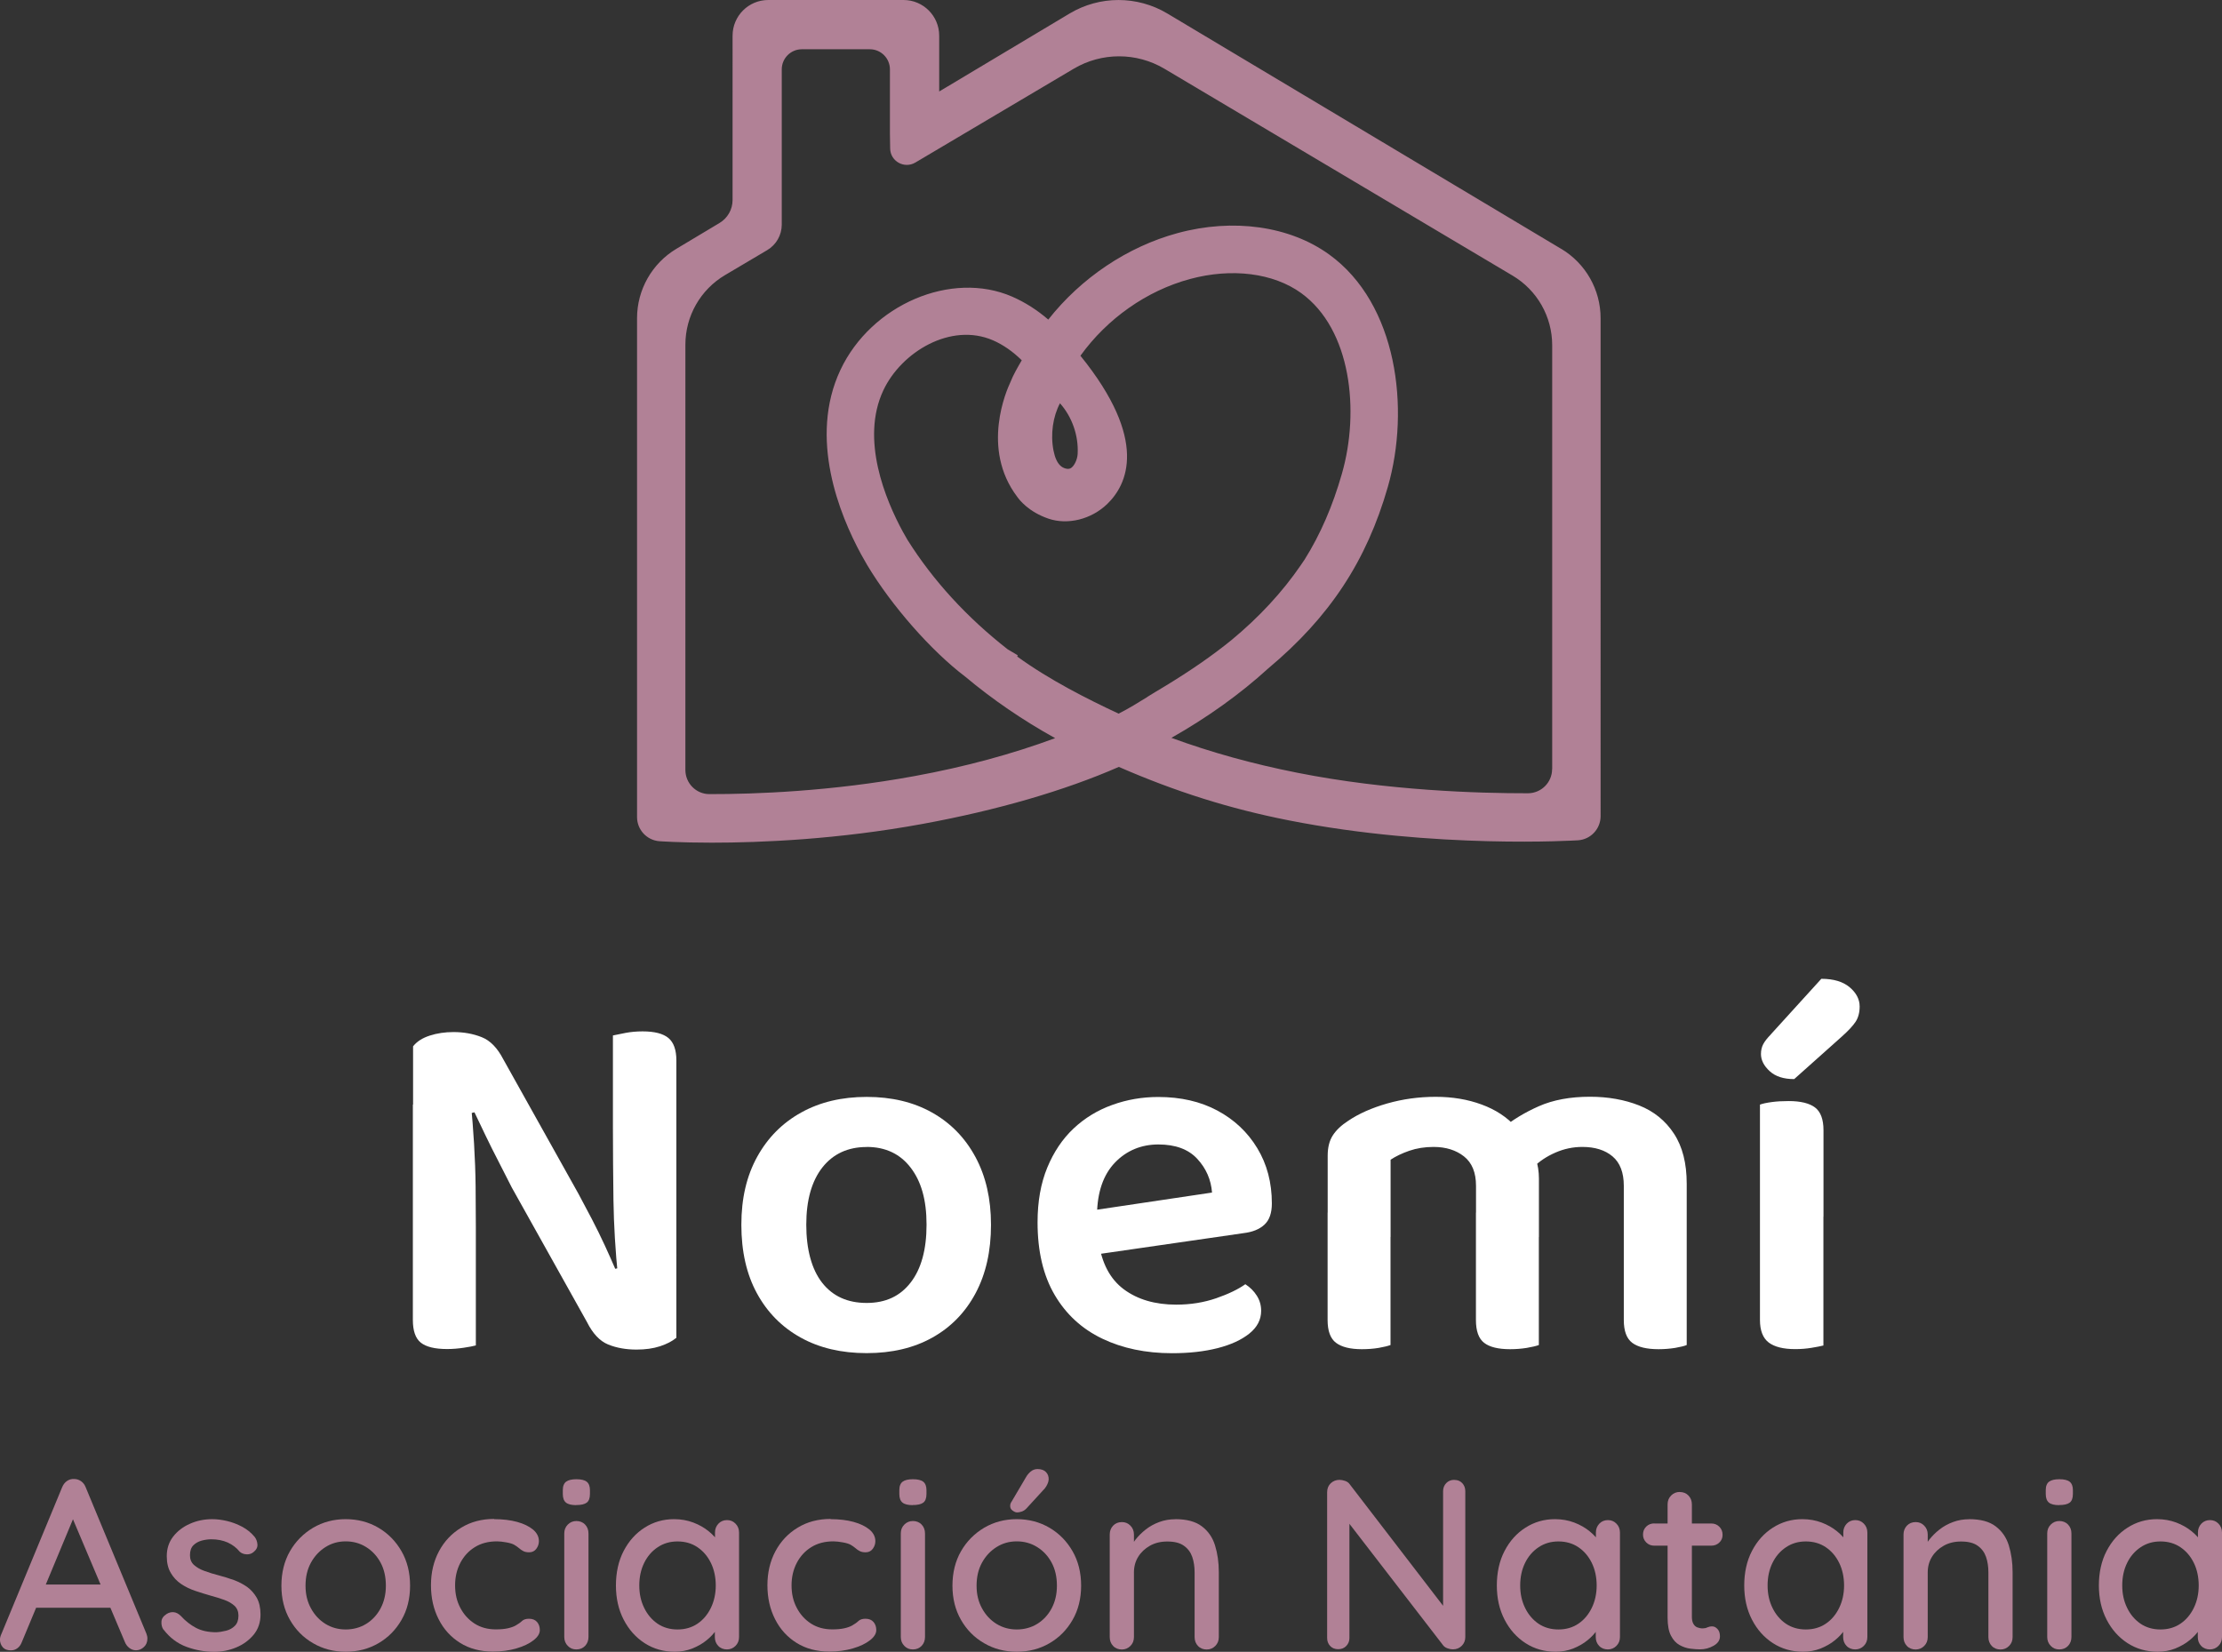 <svg xmlns="http://www.w3.org/2000/svg" viewBox="0 0 288.21 214.29"><rect x="0" y="0" width="288.21" height="214.29" fill="#333333" stroke="none"/><defs><style>.d{fill:#b18196;}.e{fill:#fff;}</style></defs><g id="a"></g><g id="b"><g id="c"><g><g><g><path class="e" d="M87.73,162.8v10.75c-.53,.44-1.24,.81-2.12,1.1-.89,.29-1.9,.43-3.05,.43-1.37,0-2.6-.22-3.68-.66-1.08-.44-2-1.42-2.75-2.92l-9.75-17.45c-.53-1.06-1.1-2.17-1.69-3.32-.6-1.15-1.16-2.28-1.69-3.38-.53-1.11-1.02-2.12-1.46-3.05l-7.96,1.86v-10.42c.49-.62,1.2-1.08,2.16-1.39,.95-.31,1.98-.46,3.09-.46,1.33,0,2.54,.22,3.65,.66,1.11,.44,2.03,1.39,2.79,2.85l9.75,17.45c.57,1.06,1.16,2.17,1.76,3.32,.6,1.15,1.15,2.28,1.66,3.38,.51,1.11,.96,2.12,1.36,3.05l7.96-1.79Zm-34.17-19.51l7.5-.2c.18,1.68,.32,3.45,.43,5.31,.11,1.86,.18,3.69,.2,5.51,.02,1.81,.03,3.56,.03,5.24v15.39c-.31,.09-.83,.19-1.56,.3-.73,.11-1.45,.17-2.16,.17-1.59,0-2.73-.28-3.42-.83-.69-.55-1.03-1.54-1.03-2.95v-27.94Zm34.17,22.23l-7.56,.2c-.35-3.41-.55-6.74-.6-9.99-.04-3.25-.07-6.4-.07-9.46v-11.94c.4-.09,.94-.2,1.63-.33,.69-.13,1.43-.2,2.22-.2,1.55,0,2.66,.29,3.35,.86,.69,.58,1.03,1.55,1.03,2.92v27.94Z"></path><path class="e" d="M128.54,158.89c0,3.41-.66,6.36-1.99,8.86-1.33,2.5-3.2,4.42-5.61,5.77-2.41,1.35-5.25,2.02-8.53,2.02s-6.13-.67-8.56-2.02c-2.43-1.35-4.32-3.26-5.67-5.74-1.35-2.48-2.02-5.44-2.02-8.89s.69-6.35,2.06-8.83c1.37-2.48,3.27-4.39,5.71-5.74,2.43-1.35,5.26-2.02,8.49-2.02s6.05,.67,8.46,2.02c2.41,1.35,4.29,3.27,5.64,5.77,1.35,2.5,2.02,5.43,2.02,8.79Zm-16.13-10.09c-2.43,0-4.35,.89-5.74,2.65-1.39,1.77-2.09,4.25-2.09,7.43s.69,5.78,2.06,7.53c1.37,1.75,3.3,2.62,5.77,2.62s4.34-.88,5.71-2.65c1.37-1.77,2.06-4.27,2.06-7.5s-.69-5.61-2.06-7.4c-1.37-1.79-3.27-2.69-5.71-2.69Z"></path><path class="e" d="M139.76,163.07l-.33-5.71,17.78-2.65c-.13-1.68-.77-3.14-1.92-4.38-1.15-1.24-2.83-1.86-5.04-1.86s-4.14,.79-5.64,2.36c-1.5,1.57-2.28,3.82-2.32,6.74l.2,3.45c.4,2.83,1.49,4.91,3.28,6.24,1.79,1.33,4.06,1.99,6.8,1.99,1.86,0,3.58-.28,5.18-.83,1.59-.55,2.85-1.16,3.78-1.82,.62,.4,1.12,.9,1.49,1.49,.38,.6,.56,1.25,.56,1.96,0,1.15-.51,2.13-1.53,2.95-1.02,.82-2.39,1.45-4.11,1.89-1.73,.44-3.69,.66-5.91,.66-3.41,0-6.43-.63-9.06-1.89-2.63-1.26-4.69-3.15-6.17-5.67-1.48-2.52-2.22-5.66-2.22-9.42,0-2.7,.42-5.06,1.26-7.1,.84-2.03,1.98-3.73,3.42-5.08,1.44-1.35,3.11-2.37,5.01-3.05,1.9-.69,3.89-1.03,5.97-1.03,2.92,0,5.47,.59,7.66,1.76,2.19,1.17,3.92,2.8,5.18,4.88,1.26,2.08,1.89,4.47,1.89,7.17,0,1.24-.32,2.16-.96,2.75-.64,.6-1.54,.96-2.69,1.1l-21.57,3.12Z"></path><path class="e" d="M199.61,152.92v7.56h-8.16v-6.64c0-1.73-.52-3-1.56-3.82-1.04-.82-2.36-1.23-3.95-1.23-1.15,0-2.2,.17-3.15,.5-.95,.33-1.76,.72-2.42,1.16v10.02h-8.16v-10.55c0-1.06,.22-1.94,.66-2.62,.44-.69,1.11-1.32,1.99-1.89,1.37-.93,3.06-1.68,5.08-2.26,2.01-.57,4.1-.86,6.27-.86s4.16,.33,5.97,1c1.81,.66,3.29,1.64,4.45,2.92,.31,.27,.6,.53,.86,.8,.27,.27,.49,.58,.66,.93,.4,.66,.74,1.43,1.03,2.29,.29,.86,.43,1.76,.43,2.69Zm-27.41,4.38h8.16v17.19c-.35,.13-.86,.25-1.53,.37-.66,.11-1.39,.17-2.19,.17-1.5,0-2.62-.28-3.35-.83-.73-.55-1.09-1.54-1.09-2.95v-13.94Zm19.24,0h8.16v17.19c-.35,.13-.87,.25-1.56,.37-.69,.11-1.4,.17-2.16,.17-1.55,0-2.68-.28-3.38-.83-.71-.55-1.06-1.54-1.06-2.95v-13.94Zm27.34-3.72v6.9h-8.16v-6.64c0-1.73-.49-3-1.46-3.82-.97-.82-2.28-1.23-3.92-1.23-1.19,0-2.36,.24-3.48,.73-1.13,.49-2.09,1.13-2.89,1.92l-4.11-4.98c1.37-1.15,2.99-2.13,4.84-2.95,1.86-.82,4.07-1.23,6.64-1.23,2.34,0,4.47,.38,6.37,1.13,1.9,.75,3.41,1.97,4.51,3.65,1.11,1.68,1.66,3.85,1.66,6.5Zm-8.16,3.72h8.16v17.19c-.31,.13-.81,.25-1.49,.37-.69,.11-1.41,.17-2.16,.17-1.55,0-2.69-.28-3.42-.83-.73-.55-1.09-1.54-1.09-2.95v-13.94Z"></path><path class="e" d="M236.51,157.83h-8.23v-14.53c.35-.13,.86-.24,1.53-.33,.66-.09,1.39-.13,2.19-.13,1.55,0,2.69,.28,3.42,.83,.73,.55,1.1,1.54,1.1,2.95v11.21Zm-8.23-3.25h8.23v19.97c-.35,.09-.86,.19-1.53,.3-.66,.11-1.37,.17-2.12,.17-1.55,0-2.7-.29-3.45-.86-.75-.58-1.13-1.55-1.13-2.92v-16.66Zm1.39-20.37l6.57-7.23c1.59,0,2.82,.37,3.68,1.1,.86,.73,1.29,1.56,1.29,2.49,0,.8-.18,1.46-.53,1.99-.35,.53-.95,1.17-1.79,1.92l-6.17,5.51c-1.37,0-2.43-.34-3.18-1.03-.75-.69-1.13-1.43-1.13-2.22,0-.49,.1-.92,.3-1.29,.2-.38,.52-.78,.96-1.23Z"></path></g><g><path class="d" d="M9.89,196.07l-7.06,16.96c-.13,.33-.31,.6-.57,.79-.25,.19-.53,.28-.85,.28-.46,0-.81-.13-1.04-.39-.23-.26-.36-.59-.38-.99,0-.15,.03-.31,.09-.5l7.98-19.28c.15-.36,.36-.63,.64-.82,.28-.19,.59-.27,.93-.25,.31,0,.61,.09,.88,.28,.27,.19,.47,.45,.6,.78l7.88,19c.08,.21,.13,.42,.13,.63,0,.46-.15,.83-.46,1.11-.3,.28-.64,.42-1.02,.42-.31,0-.6-.1-.86-.3-.26-.2-.46-.46-.58-.77l-7.13-16.86,.82-.09Zm-5.81,12.5l1.41-3.01H14.38l.53,3.01H4.08Z"></path><path class="d" d="M21.19,211.4c-.19-.29-.27-.63-.25-1.02,.02-.39,.24-.72,.66-.99,.29-.19,.6-.27,.93-.24,.32,.03,.63,.19,.93,.49,.59,.65,1.24,1.16,1.96,1.54,.72,.38,1.6,.57,2.62,.57,.42-.02,.85-.09,1.29-.2,.44-.11,.82-.32,1.13-.63,.31-.3,.47-.75,.47-1.33,0-.52-.17-.94-.5-1.26-.34-.31-.77-.57-1.32-.77-.54-.2-1.13-.38-1.76-.55-.67-.19-1.35-.4-2.03-.63-.68-.23-1.29-.53-1.84-.9-.54-.37-.99-.84-1.33-1.43-.35-.59-.52-1.31-.52-2.17,0-.98,.28-1.83,.83-2.54,.55-.71,1.28-1.27,2.17-1.66,.89-.4,1.86-.6,2.9-.6,.61,0,1.25,.08,1.92,.24,.67,.16,1.32,.4,1.95,.74,.63,.33,1.17,.77,1.63,1.32,.21,.27,.33,.6,.36,.97,.03,.38-.14,.71-.52,1.01-.25,.21-.55,.3-.91,.28-.36-.02-.65-.14-.88-.35-.4-.5-.91-.89-1.54-1.18-.63-.28-1.34-.42-2.14-.42-.4,0-.81,.06-1.24,.17-.43,.12-.79,.32-1.08,.61-.29,.29-.44,.72-.44,1.29,0,.52,.17,.94,.52,1.26,.35,.31,.8,.58,1.37,.78,.57,.21,1.18,.4,1.85,.57,.65,.17,1.29,.37,1.93,.6,.64,.23,1.21,.53,1.73,.89,.51,.37,.93,.84,1.26,1.41,.32,.58,.49,1.3,.49,2.18,0,1.03-.3,1.9-.89,2.62-.6,.72-1.35,1.27-2.26,1.65-.91,.38-1.87,.57-2.87,.57-1.19,0-2.38-.21-3.56-.64-1.18-.43-2.18-1.18-3-2.25Z"></path><path class="d" d="M53.19,205.71c0,1.67-.37,3.16-1.11,4.44-.74,1.29-1.74,2.3-3,3.03s-2.67,1.1-4.24,1.1-2.96-.37-4.22-1.1c-1.27-.73-2.27-1.74-3.01-3.03-.74-1.29-1.11-2.77-1.11-4.44s.37-3.19,1.11-4.47c.74-1.29,1.75-2.3,3.01-3.05,1.27-.74,2.67-1.11,4.22-1.11s2.98,.37,4.24,1.11c1.26,.74,2.26,1.76,3,3.05,.74,1.29,1.11,2.78,1.11,4.47Zm-3.14,0c0-1.15-.23-2.15-.69-3-.46-.85-1.08-1.52-1.87-2.01-.78-.49-1.67-.74-2.65-.74s-1.84,.25-2.62,.74c-.78,.49-1.41,1.16-1.88,2.01-.47,.85-.71,1.85-.71,3s.24,2.09,.71,2.95c.47,.86,1.1,1.53,1.88,2.01,.78,.48,1.66,.72,2.62,.72s1.87-.24,2.65-.72c.78-.48,1.41-1.15,1.87-2.01,.46-.86,.69-1.84,.69-2.95Z"></path><path class="d" d="M64.09,197.08c1.13,0,2.13,.12,3,.36,.87,.24,1.55,.58,2.06,1,.5,.43,.75,.93,.75,1.49,0,.36-.11,.69-.33,.99-.22,.3-.53,.46-.93,.46-.31,0-.57-.05-.77-.16-.2-.1-.38-.23-.55-.38-.17-.15-.38-.29-.63-.44-.23-.13-.57-.23-1.02-.31-.45-.08-.85-.13-1.21-.13-1.11,0-2.07,.25-2.87,.75-.81,.5-1.43,1.18-1.88,2.04-.45,.86-.68,1.83-.68,2.92s.22,2.06,.68,2.92c.45,.86,1.07,1.54,1.85,2.04,.78,.5,1.7,.75,2.75,.75,.63,0,1.15-.05,1.55-.14,.41-.09,.75-.21,1.02-.36,.33-.19,.61-.38,.82-.58,.21-.2,.51-.3,.91-.3,.46,0,.81,.14,1.05,.42,.24,.28,.36,.63,.36,1.05,0,.46-.28,.91-.83,1.33-.55,.43-1.29,.78-2.21,1.05-.92,.27-1.94,.41-3.05,.41-1.63,0-3.05-.38-4.25-1.13-1.2-.75-2.14-1.78-2.79-3.08-.66-1.3-.99-2.76-.99-4.4s.35-3.12,1.04-4.41c.69-1.29,1.65-2.31,2.89-3.06,1.23-.75,2.66-1.13,4.27-1.13Z"></path><path class="d" d="M74.73,195.26c-.61,0-1.05-.11-1.32-.33-.27-.22-.41-.59-.41-1.12v-.5c0-.52,.15-.89,.44-1.1,.29-.21,.73-.31,1.32-.31,.63,0,1.08,.11,1.35,.33,.27,.22,.41,.58,.41,1.08v.5c0,.54-.14,.92-.42,1.13-.28,.21-.74,.31-1.37,.31Zm1.6,17.11c0,.46-.15,.84-.44,1.15-.29,.3-.67,.46-1.13,.46s-.81-.15-1.11-.46c-.3-.3-.46-.69-.46-1.15v-13.44c0-.46,.15-.84,.46-1.15,.3-.3,.67-.46,1.11-.46s.84,.15,1.13,.46c.29,.3,.44,.69,.44,1.15v13.44Z"></path><path class="d" d="M94.29,197.2c.44,0,.81,.15,1.11,.46,.3,.3,.46,.69,.46,1.15v13.56c0,.46-.15,.84-.46,1.15-.3,.3-.68,.46-1.11,.46s-.84-.15-1.13-.46c-.29-.3-.44-.69-.44-1.15v-2.26l.63,.09c0,.38-.15,.8-.46,1.26-.3,.46-.72,.91-1.24,1.33-.52,.43-1.14,.78-1.85,1.07-.71,.28-1.48,.42-2.29,.42-1.44,0-2.74-.37-3.89-1.11-1.15-.74-2.06-1.76-2.73-3.06-.67-1.3-1-2.77-1-4.43s.33-3.19,1-4.47c.67-1.29,1.57-2.3,2.72-3.03,1.14-.73,2.41-1.1,3.82-1.1,.9,0,1.73,.15,2.5,.44,.76,.29,1.43,.67,1.99,1.13,.57,.46,1,.95,1.32,1.46,.31,.51,.47,1,.47,1.46l-.97,.09v-2.86c0-.44,.15-.82,.44-1.13,.29-.31,.67-.47,1.13-.47Zm-6.41,14.19c.98,0,1.85-.25,2.59-.75,.74-.5,1.32-1.19,1.74-2.06,.42-.87,.63-1.84,.63-2.9s-.21-2.06-.63-2.92c-.42-.86-1-1.54-1.74-2.04-.74-.5-1.61-.75-2.59-.75s-1.82,.25-2.57,.75-1.34,1.18-1.76,2.04c-.42,.86-.63,1.83-.63,2.92s.21,2.04,.63,2.9c.42,.87,1,1.55,1.74,2.06,.74,.5,1.61,.75,2.59,.75Z"></path><path class="d" d="M107.73,197.08c1.13,0,2.13,.12,3,.36,.87,.24,1.55,.58,2.06,1,.5,.43,.75,.93,.75,1.49,0,.36-.11,.69-.33,.99-.22,.3-.53,.46-.93,.46-.31,0-.57-.05-.77-.16-.2-.1-.38-.23-.55-.38-.17-.15-.38-.29-.63-.44-.23-.13-.57-.23-1.02-.31-.45-.08-.85-.13-1.21-.13-1.11,0-2.07,.25-2.87,.75-.81,.5-1.43,1.18-1.88,2.04-.45,.86-.68,1.83-.68,2.92s.22,2.06,.68,2.92c.45,.86,1.07,1.54,1.85,2.04,.78,.5,1.7,.75,2.75,.75,.63,0,1.15-.05,1.55-.14,.41-.09,.75-.21,1.02-.36,.33-.19,.61-.38,.82-.58,.21-.2,.51-.3,.91-.3,.46,0,.81,.14,1.05,.42,.24,.28,.36,.63,.36,1.05,0,.46-.28,.91-.83,1.33-.55,.43-1.29,.78-2.21,1.05-.92,.27-1.94,.41-3.05,.41-1.63,0-3.05-.38-4.25-1.13-1.2-.75-2.14-1.78-2.79-3.08-.66-1.3-.99-2.76-.99-4.4s.35-3.12,1.04-4.41c.69-1.29,1.65-2.31,2.89-3.06,1.23-.75,2.66-1.13,4.27-1.13Z"></path><path class="d" d="M118.38,195.26c-.61,0-1.05-.11-1.32-.33-.27-.22-.41-.59-.41-1.12v-.5c0-.52,.15-.89,.44-1.1,.29-.21,.73-.31,1.32-.31,.63,0,1.08,.11,1.35,.33,.27,.22,.41,.58,.41,1.08v.5c0,.54-.14,.92-.42,1.13-.28,.21-.74,.31-1.37,.31Zm1.6,17.11c0,.46-.15,.84-.44,1.15-.29,.3-.67,.46-1.13,.46s-.81-.15-1.11-.46c-.3-.3-.46-.69-.46-1.15v-13.44c0-.46,.15-.84,.46-1.15,.3-.3,.67-.46,1.11-.46s.84,.15,1.13,.46c.29,.3,.44,.69,.44,1.15v13.44Z"></path><path class="d" d="M140.23,205.71c0,1.67-.37,3.16-1.11,4.44-.74,1.29-1.74,2.3-3,3.03s-2.67,1.1-4.24,1.1-2.96-.37-4.22-1.1c-1.27-.73-2.27-1.74-3.01-3.03-.74-1.29-1.11-2.77-1.11-4.44s.37-3.19,1.11-4.47c.74-1.29,1.75-2.3,3.01-3.05,1.27-.74,2.67-1.11,4.22-1.11s2.98,.37,4.24,1.11c1.26,.74,2.26,1.76,3,3.05,.74,1.29,1.11,2.78,1.11,4.47Zm-3.14,0c0-1.15-.23-2.15-.69-3-.46-.85-1.08-1.52-1.87-2.01-.78-.49-1.67-.74-2.65-.74s-1.84,.25-2.62,.74c-.78,.49-1.41,1.16-1.88,2.01-.47,.85-.71,1.85-.71,3s.24,2.09,.71,2.95c.47,.86,1.1,1.53,1.88,2.01,.78,.48,1.66,.72,2.62,.72s1.87-.24,2.65-.72c.78-.48,1.41-1.15,1.87-2.01,.46-.86,.69-1.84,.69-2.95Zm-5.21-9.51c-.15,0-.33-.08-.55-.24-.22-.16-.32-.37-.3-.64,0-.17,.06-.35,.19-.53l1.85-3.14c.15-.27,.35-.52,.61-.74,.26-.22,.56-.33,.89-.33,.48,0,.85,.13,1.1,.39,.25,.26,.37,.59,.35,.99-.02,.19-.07,.38-.16,.57-.08,.19-.2,.38-.35,.57l-2.39,2.61c-.19,.19-.39,.32-.61,.39-.22,.07-.43,.11-.64,.11Z"></path><path class="d" d="M152.44,197.08c1.49,0,2.64,.31,3.45,.93,.82,.62,1.39,1.44,1.71,2.48,.32,1.04,.49,2.19,.49,3.47v8.42c0,.46-.15,.84-.46,1.15-.3,.3-.67,.46-1.11,.46s-.84-.15-1.13-.46c-.29-.3-.44-.69-.44-1.15v-8.38c0-.75-.1-1.43-.31-2.03-.21-.6-.57-1.08-1.08-1.44-.51-.37-1.23-.55-2.15-.55-.86,0-1.61,.18-2.26,.55-.65,.37-1.16,.85-1.52,1.44-.37,.6-.55,1.27-.55,2.03v8.38c0,.46-.15,.84-.46,1.15-.3,.3-.68,.46-1.11,.46s-.84-.15-1.13-.46c-.29-.3-.44-.69-.44-1.15v-13.31c0-.46,.15-.84,.44-1.15,.29-.3,.67-.46,1.13-.46s.81,.15,1.11,.46c.3,.3,.46,.69,.46,1.15v1.76l-.57,.31c.15-.46,.4-.93,.77-1.4,.37-.47,.81-.91,1.33-1.32,.52-.41,1.11-.73,1.76-.97,.65-.24,1.34-.36,2.07-.36Z"></path><path class="d" d="M188.65,191.99c.42,0,.76,.14,1.02,.42,.26,.28,.39,.63,.39,1.05v18.9c0,.46-.15,.84-.46,1.15-.3,.3-.69,.46-1.15,.46-.21,0-.43-.04-.68-.13-.24-.08-.42-.2-.55-.35l-12.91-16.74,.72-.41v16.17c0,.4-.14,.74-.41,1.02-.27,.28-.62,.42-1.04,.42-.44,0-.79-.14-1.05-.42-.26-.28-.39-.62-.39-1.02v-18.93c0-.48,.16-.87,.47-1.16,.31-.29,.69-.44,1.13-.44,.23,0,.48,.05,.74,.14,.26,.09,.46,.24,.58,.42l12.59,16.39-.47,.44v-15.92c0-.42,.14-.77,.41-1.05,.27-.28,.62-.42,1.04-.42Z"></path><path class="d" d="M208.55,197.2c.44,0,.81,.15,1.11,.46,.3,.3,.46,.69,.46,1.15v13.56c0,.46-.15,.84-.46,1.15-.3,.3-.68,.46-1.11,.46s-.84-.15-1.13-.46c-.29-.3-.44-.69-.44-1.15v-2.26l.63,.09c0,.38-.15,.8-.46,1.26-.3,.46-.72,.91-1.24,1.33-.52,.43-1.14,.78-1.85,1.07-.71,.28-1.48,.42-2.29,.42-1.44,0-2.74-.37-3.89-1.11-1.15-.74-2.06-1.76-2.73-3.06-.67-1.3-1-2.77-1-4.43s.33-3.19,1-4.47c.67-1.29,1.57-2.3,2.72-3.03,1.14-.73,2.41-1.1,3.82-1.1,.9,0,1.73,.15,2.5,.44,.76,.29,1.43,.67,1.99,1.13,.57,.46,1,.95,1.32,1.46,.31,.51,.47,1,.47,1.46l-.97,.09v-2.86c0-.44,.15-.82,.44-1.13,.29-.31,.67-.47,1.13-.47Zm-6.41,14.19c.98,0,1.85-.25,2.59-.75,.74-.5,1.32-1.19,1.74-2.06,.42-.87,.63-1.84,.63-2.9s-.21-2.06-.63-2.92c-.42-.86-1-1.54-1.74-2.04-.74-.5-1.61-.75-2.59-.75s-1.82,.25-2.57,.75c-.75,.5-1.34,1.18-1.76,2.04-.42,.86-.63,1.83-.63,2.92s.21,2.04,.63,2.9c.42,.87,1,1.55,1.74,2.06,.74,.5,1.61,.75,2.59,.75Z"></path><path class="d" d="M214.58,197.64h7.38c.42,0,.77,.14,1.05,.42,.28,.28,.42,.63,.42,1.05s-.14,.73-.42,1c-.28,.27-.63,.41-1.05,.41h-7.38c-.42,0-.77-.14-1.05-.42-.28-.28-.42-.62-.42-1.02,0-.42,.14-.76,.42-1.04,.28-.27,.63-.41,1.05-.41Zm3.3-4.08c.46,0,.84,.15,1.13,.46,.29,.3,.44,.69,.44,1.15v14.57c0,.38,.06,.68,.19,.91,.13,.23,.3,.39,.52,.47,.22,.08,.44,.13,.68,.13s.43-.04,.61-.13c.18-.08,.39-.13,.64-.13s.48,.12,.69,.35c.21,.23,.31,.54,.31,.94,0,.5-.27,.91-.82,1.22-.54,.31-1.13,.47-1.76,.47-.36,0-.77-.03-1.26-.09-.48-.06-.95-.22-1.4-.47-.45-.25-.82-.65-1.11-1.21-.29-.55-.44-1.33-.44-2.34v-14.7c0-.46,.15-.84,.46-1.15,.3-.3,.68-.46,1.11-.46Z"></path><path class="d" d="M240.64,197.2c.44,0,.81,.15,1.11,.46,.3,.3,.46,.69,.46,1.15v13.56c0,.46-.15,.84-.46,1.15-.3,.3-.68,.46-1.11,.46s-.84-.15-1.13-.46c-.29-.3-.44-.69-.44-1.15v-2.26l.63,.09c0,.38-.15,.8-.46,1.26-.3,.46-.72,.91-1.24,1.33-.52,.43-1.14,.78-1.85,1.07-.71,.28-1.48,.42-2.29,.42-1.44,0-2.74-.37-3.89-1.11-1.15-.74-2.06-1.76-2.73-3.06-.67-1.3-1-2.77-1-4.43s.33-3.19,1-4.47c.67-1.29,1.57-2.3,2.72-3.03,1.14-.73,2.41-1.1,3.82-1.1,.9,0,1.73,.15,2.5,.44,.76,.29,1.43,.67,1.99,1.13,.57,.46,1,.95,1.32,1.46,.31,.51,.47,1,.47,1.46l-.97,.09v-2.86c0-.44,.15-.82,.44-1.13,.29-.31,.67-.47,1.13-.47Zm-6.41,14.19c.98,0,1.85-.25,2.59-.75,.74-.5,1.32-1.19,1.74-2.06,.42-.87,.63-1.84,.63-2.9s-.21-2.06-.63-2.92c-.42-.86-1-1.54-1.74-2.04-.74-.5-1.61-.75-2.59-.75s-1.82,.25-2.57,.75c-.75,.5-1.34,1.18-1.76,2.04-.42,.86-.63,1.83-.63,2.92s.21,2.04,.63,2.9c.42,.87,1,1.55,1.74,2.06,.74,.5,1.61,.75,2.59,.75Z"></path><path class="d" d="M255.4,197.08c1.49,0,2.64,.31,3.45,.93,.82,.62,1.39,1.44,1.71,2.48,.32,1.04,.49,2.19,.49,3.47v8.42c0,.46-.15,.84-.46,1.15-.3,.3-.67,.46-1.11,.46s-.84-.15-1.13-.46c-.29-.3-.44-.69-.44-1.15v-8.38c0-.75-.1-1.43-.31-2.03-.21-.6-.57-1.08-1.08-1.44-.51-.37-1.23-.55-2.15-.55-.86,0-1.61,.18-2.26,.55-.65,.37-1.16,.85-1.52,1.44-.37,.6-.55,1.27-.55,2.03v8.38c0,.46-.15,.84-.46,1.15-.3,.3-.68,.46-1.11,.46s-.84-.15-1.13-.46c-.29-.3-.44-.69-.44-1.15v-13.31c0-.46,.15-.84,.44-1.15,.29-.3,.67-.46,1.13-.46s.81,.15,1.11,.46c.3,.3,.46,.69,.46,1.15v1.76l-.57,.31c.15-.46,.4-.93,.77-1.4,.37-.47,.81-.91,1.33-1.32,.52-.41,1.11-.73,1.76-.97,.65-.24,1.34-.36,2.07-.36Z"></path><path class="d" d="M267.08,195.26c-.61,0-1.05-.11-1.32-.33-.27-.22-.41-.59-.41-1.12v-.5c0-.52,.15-.89,.44-1.1,.29-.21,.73-.31,1.32-.31,.63,0,1.08,.11,1.35,.33,.27,.22,.41,.58,.41,1.08v.5c0,.54-.14,.92-.42,1.13-.28,.21-.74,.31-1.37,.31Zm1.6,17.11c0,.46-.15,.84-.44,1.15-.29,.3-.67,.46-1.13,.46s-.81-.15-1.11-.46c-.3-.3-.46-.69-.46-1.15v-13.44c0-.46,.15-.84,.46-1.15,.3-.3,.67-.46,1.11-.46s.84,.15,1.13,.46c.29,.3,.44,.69,.44,1.15v13.44Z"></path><path class="d" d="M286.64,197.2c.44,0,.81,.15,1.11,.46,.3,.3,.46,.69,.46,1.15v13.56c0,.46-.15,.84-.46,1.15-.3,.3-.68,.46-1.11,.46s-.84-.15-1.13-.46c-.29-.3-.44-.69-.44-1.15v-2.26l.63,.09c0,.38-.15,.8-.46,1.26-.3,.46-.72,.91-1.24,1.33-.52,.43-1.14,.78-1.85,1.07-.71,.28-1.48,.42-2.29,.42-1.44,0-2.74-.37-3.89-1.11-1.15-.74-2.06-1.76-2.73-3.06-.67-1.3-1-2.77-1-4.43s.33-3.19,1-4.47c.67-1.29,1.57-2.3,2.72-3.03,1.14-.73,2.41-1.1,3.82-1.1,.9,0,1.73,.15,2.5,.44,.76,.29,1.43,.67,1.99,1.13,.57,.46,1,.95,1.32,1.46,.31,.51,.47,1,.47,1.46l-.97,.09v-2.86c0-.44,.15-.82,.44-1.13,.29-.31,.67-.47,1.13-.47Zm-6.41,14.19c.98,0,1.85-.25,2.59-.75,.74-.5,1.32-1.19,1.74-2.06,.42-.87,.63-1.84,.63-2.9s-.21-2.06-.63-2.92c-.42-.86-1-1.54-1.74-2.04-.74-.5-1.61-.75-2.59-.75s-1.82,.25-2.57,.75c-.75,.5-1.34,1.18-1.76,2.04-.42,.86-.63,1.83-.63,2.92s.21,2.04,.63,2.9c.42,.87,1,1.55,1.74,2.06,.74,.5,1.61,.75,2.59,.75Z"></path></g></g><path class="d" d="M202.49,32.28L151.41,1.75c-3.9-2.33-8.77-2.33-12.67,0l-16.92,10.12V4.63c0-2.56-2.07-4.63-4.63-4.63h-17.54c-2.56,0-4.63,2.07-4.63,4.63V25.95c0,1.22-.64,2.34-1.68,2.97l-5.61,3.36c-3.16,1.89-5.1,5.31-5.1,9V106c0,1.64,1.27,3.01,2.9,3.13,.02,0,2.59,.19,6.79,.19,6.43,0,16.4-.42,27.38-2.44,9.65-1.77,18.42-4.32,25.42-7.39,7.36,3.21,14.37,5.42,22.02,6.93,19.02,3.76,37.37,2.6,37.56,2.59,1.64-.12,2.91-1.49,2.91-3.13V41.28c0-3.69-1.94-7.11-5.11-9Zm-53.67,58.14c-1.23,.76-2.4,1.49-3.73,2.16-4.04-1.89-8.95-4.36-13.15-7.41l.07-.16-1.3-.77c-5.3-4.14-9.68-8.92-13-14.2-.21-.36-.42-.72-.61-1.07-2.23-4.11-5.52-11.96-2.52-18.34,2.34-4.97,8.75-8.85,14.22-6.48,1.31,.57,2.56,1.44,3.73,2.59-.54,.93-1.1,1.88-1.49,2.88-.43,.91-3.86,8.56,.91,14.84,.28,.4,1.47,1.94,4.03,2.82,2.5,.86,5.58,.1,7.65-1.91,2.56-2.48,5.41-8.23-3.49-19.22,3.48-4.83,8.59-8.43,14.2-9.95,5.42-1.47,10.82-.79,14.43,1.82,6.52,4.72,7.6,15.36,5.29,23.42-1.21,4.24-2.8,7.89-4.84,11.15l-.49,.72c-2.38,3.48-5.41,6.76-8.99,9.72-2.5,2.03-5.35,4-8.7,6.03-.8,.47-1.53,.92-2.24,1.36Zm-11.33-38.1c1.55,1.74,2.42,4.17,2.29,6.57-.04,.78-.5,1.68-.96,1.88-.34,.15-.93-.02-1.29-.37-.41-.39-.7-1.03-.88-1.94-.42-2.13-.07-4.45,.84-6.15Zm63.83,47.45c0,1.73-1.4,3.13-3.13,3.14-6.42,.01-18.24-.34-29.91-2.66-5.77-1.14-11.25-2.66-16.34-4.53,4.68-2.65,8.9-5.67,12.54-8.99,7.99-6.68,12.78-13.96,15.54-23.59,2.9-10.13,1.22-23.73-7.61-30.12-5.11-3.7-12.46-4.74-19.67-2.78-6.49,1.76-12.51,5.81-16.77,11.22-1.45-1.25-3.02-2.25-4.69-2.98-7.87-3.42-18.27,1.02-22.27,9.51-4.16,8.84-.11,18.78,2.68,23.92,.24,.43,.49,.87,.75,1.32l.04,.07c3.18,5.31,8.32,11.15,12.73,14.49,3.51,2.94,7.41,5.62,11.65,7.97-5.62,2.08-11.73,3.73-18.23,4.92-10.81,1.99-20.69,2.35-26.61,2.34-1.73,0-3.12-1.41-3.12-3.14V44.71c0-3.71,1.96-7.14,5.14-9.02l5.47-3.24c1.17-.69,1.89-1.95,1.89-3.32v-5.04h0V9c0-1.44,1.17-2.61,2.61-2.61h8.81c1.44,0,2.61,1.17,2.61,2.61v5.72h0v2.62l.03,1.92c.02,1.66,1.83,2.67,3.26,1.83l20.56-12.18c3.62-2.14,8.12-2.14,11.74,0l45.18,26.85c3.18,1.89,5.13,5.32,5.13,9.02v55Z"></path></g></g></g></svg>
